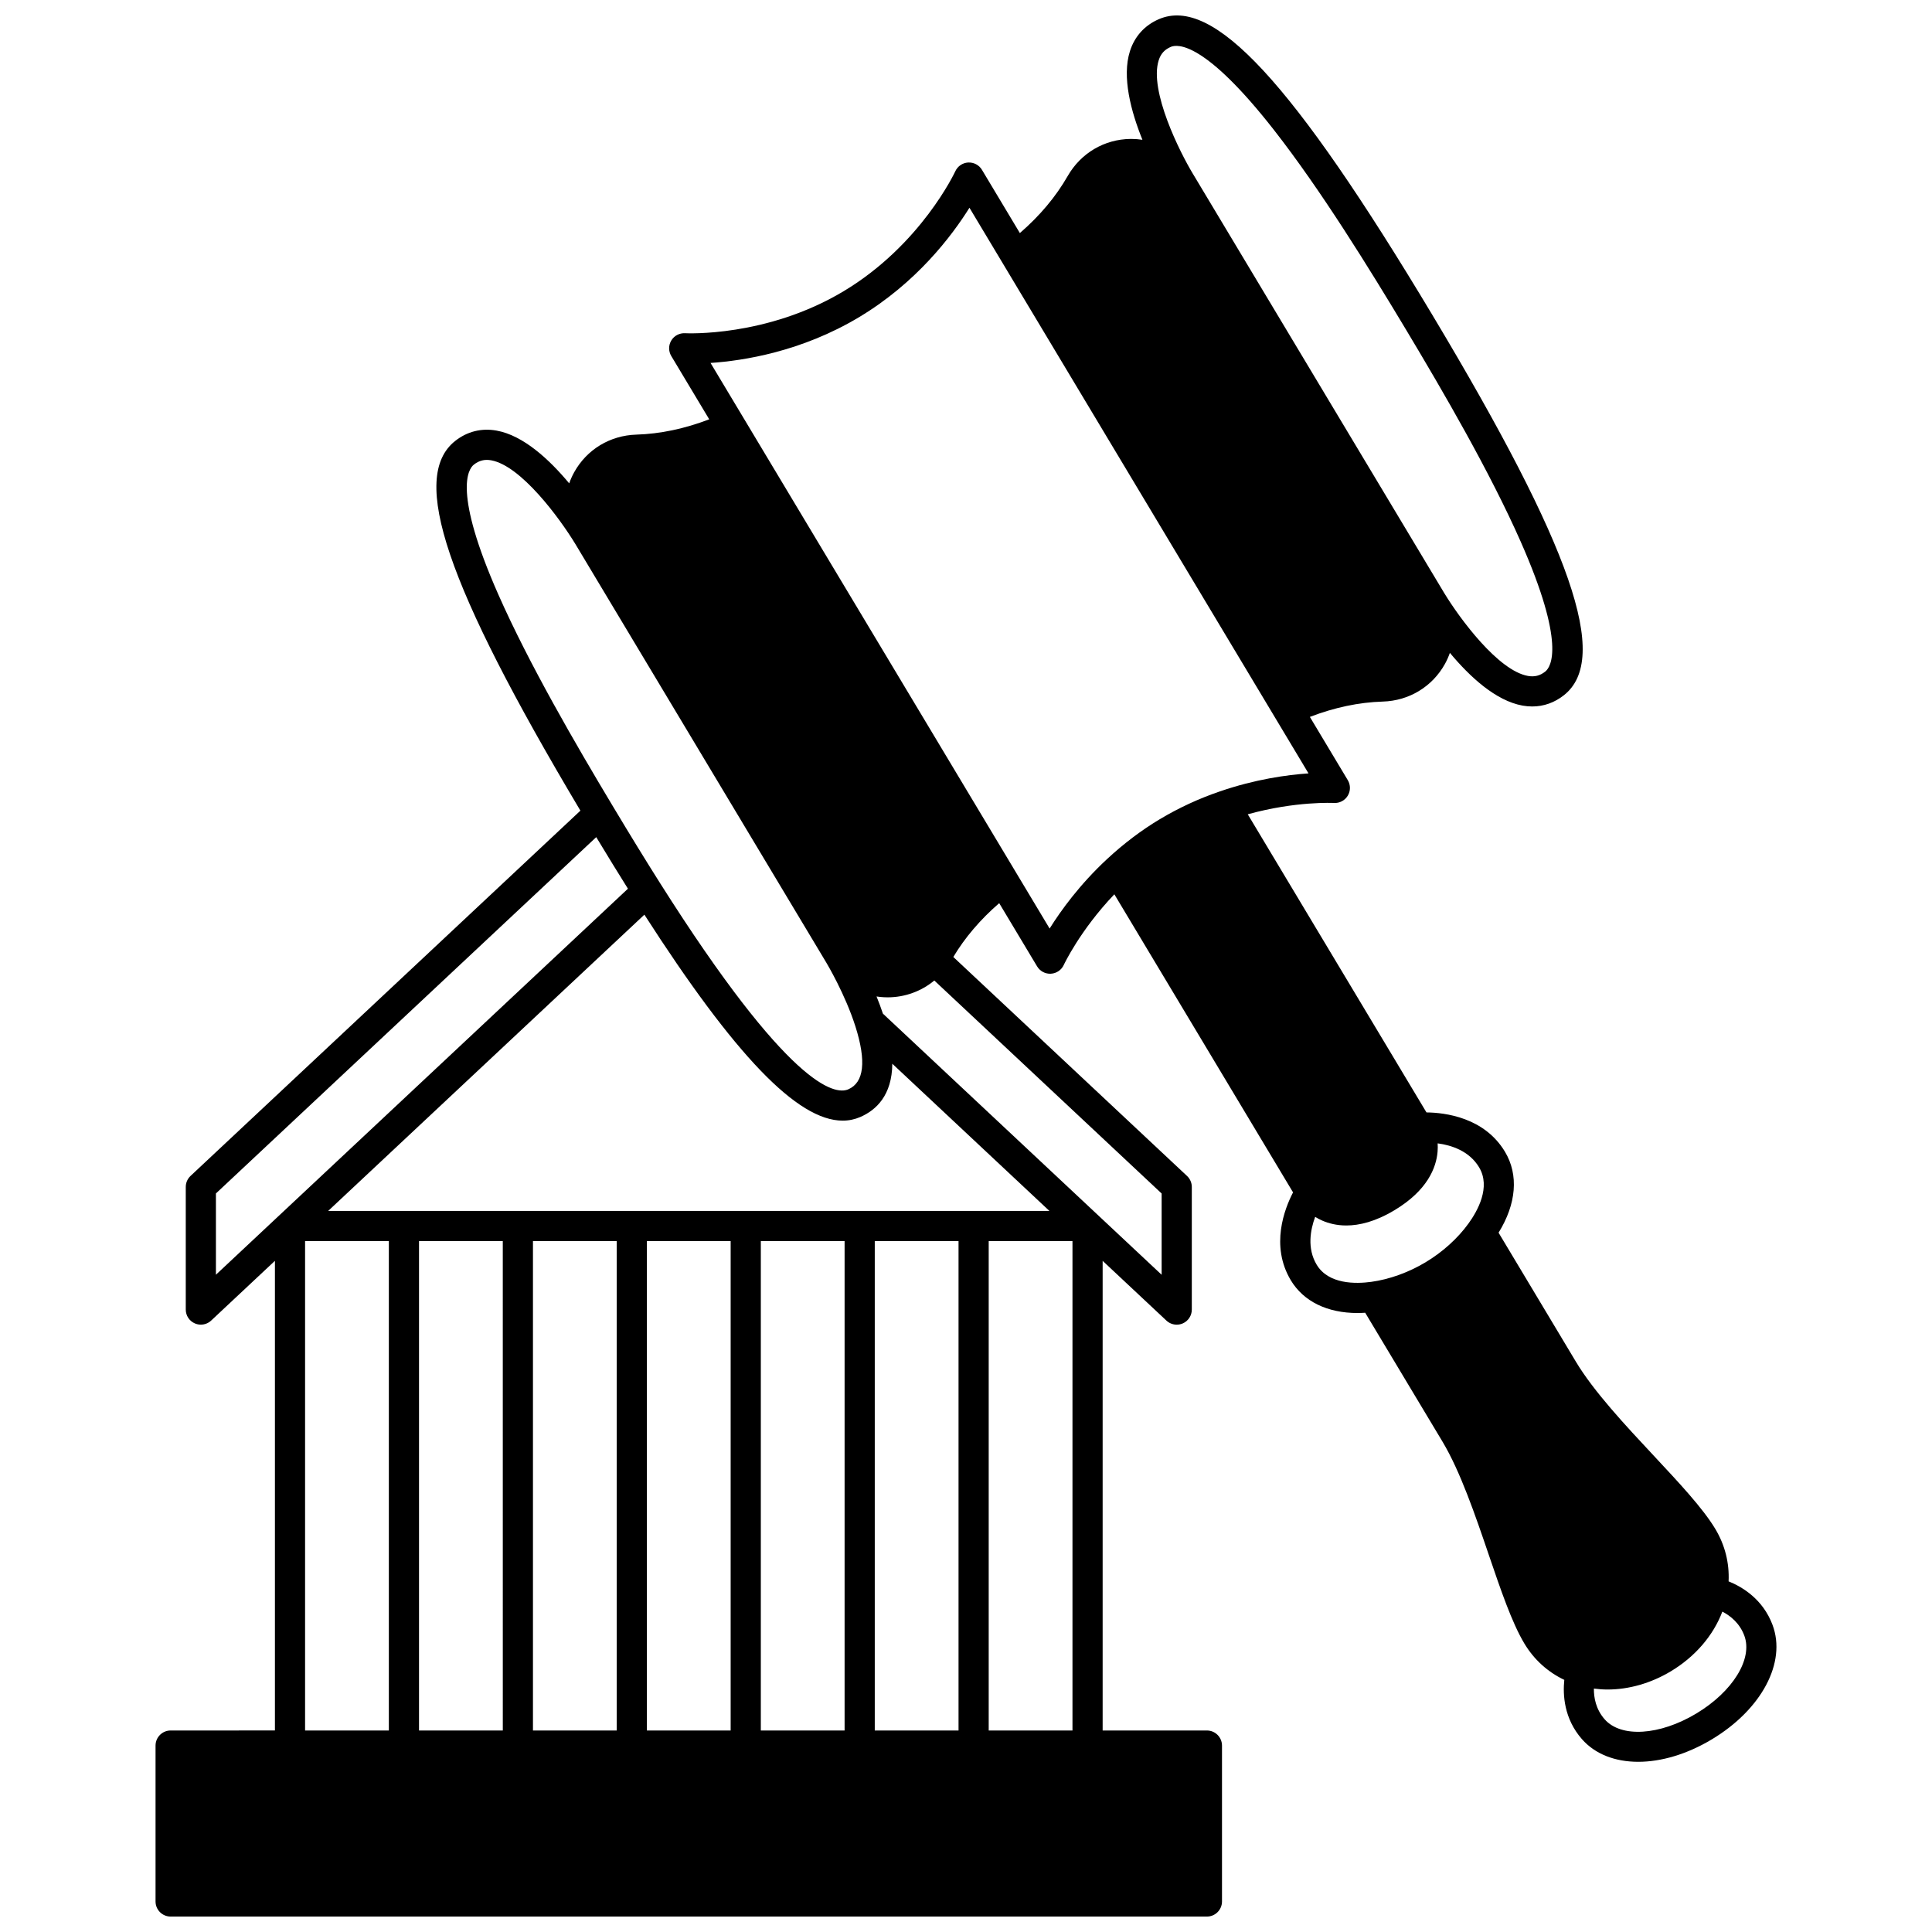 <?xml version="1.0" encoding="UTF-8"?>
<!-- Uploaded to: ICON Repo, www.iconrepo.com, Generator: ICON Repo Mixer Tools -->
<svg width="800px" height="800px" version="1.1" viewBox="144 144 512 512" xmlns="http://www.w3.org/2000/svg">
 <defs>
  <clipPath id="a">
   <path d="m185 148.09h430v503.81h-430z"/>
  </clipPath>
 </defs>
 <g clip-path="url(#a)">
  <path d="m613.74 574.61c-2.555-6.805-7.992-10.059-11.645-11.535 0.227-4.856-0.949-9.602-3.516-13.883-3.281-5.469-9.605-12.234-16.297-19.395-7.461-7.981-15.914-17.023-20.656-24.934l-20.488-34.184c4.719-7.625 5.367-15.328 1.699-21.441-5.477-9.137-15.91-10.383-20.809-10.434l-47.359-79.008c12.754-3.531 22.73-3.004 22.832-3 1.48 0.09 2.891-0.645 3.664-1.914 0.77-1.27 0.777-2.859 0.012-4.133l-10.047-16.762c6.512-2.5 12.992-3.875 19.32-4.062 6.973-0.207 13.133-3.945 16.484-9.996 0.523-0.945 0.949-1.922 1.301-2.914 5.242 6.297 12.141 12.703 19.262 13.977 0.863 0.152 1.711 0.23 2.551 0.23 3.051 0 5.922-1.016 8.418-2.992 12.285-9.742 2.172-38.953-34.91-100.82-37.09-61.875-58.09-84.566-72.477-78.316-3.746 1.629-6.383 4.547-7.629 8.445-2.188 6.852 0.281 16.027 3.305 23.508-0.957-0.145-1.934-0.23-2.922-0.23h-0.219c-6.941 0.078-13.168 3.75-16.66 9.824-3.148 5.5-7.414 10.566-12.68 15.125l-10.047-16.762c-0.762-1.273-2.152-2.008-3.652-1.938-1.48 0.082-2.797 0.98-3.414 2.328-0.09 0.191-9.086 19.492-29.605 31.789-20.418 12.242-41.777 11.137-41.984 11.125-1.484-0.082-2.894 0.645-3.664 1.914-0.773 1.27-0.777 2.859-0.012 4.133l10.055 16.77c-6.508 2.492-12.988 3.867-19.32 4.055-6.973 0.211-13.137 3.945-16.484 9.996-0.523 0.949-0.953 1.926-1.305 2.918-5.242-6.297-12.145-12.711-19.262-13.984-3.996-0.715-7.793 0.238-10.973 2.762-12.098 9.602-2.469 38.074 33.207 97.961l-103.32 96.801c-0.805 0.754-1.266 1.812-1.266 2.918v32.496c0 1.594 0.945 3.035 2.406 3.668 0.512 0.223 1.051 0.328 1.59 0.328 0.996 0 1.98-0.371 2.734-1.082l16.898-15.828v124.46l-27.637 0.004c-2.207 0-4 1.789-4 4v41.312c0 2.207 1.789 4 4 4h274.62c2.207 0 4-1.789 4-4v-41.312c0-2.207-1.789-4-4-4h-27.629v-124.46l16.898 15.832c0.754 0.707 1.738 1.082 2.734 1.082 0.535 0 1.078-0.109 1.59-0.328 1.461-0.633 2.406-2.074 2.406-3.668v-32.496c0-1.105-0.457-2.16-1.266-2.918l-61.938-58.031c3.086-5.156 7.164-9.934 12.16-14.262l10.051 16.766c0.727 1.207 2.031 1.938 3.43 1.938 0.074 0 0.145-0.004 0.219-0.008 1.48-0.082 2.797-0.977 3.414-2.324 0.047-0.102 4.273-9.145 13.398-18.723l47.359 79c-2.258 4.344-6.07 14.137-0.602 23.277 3.387 5.641 9.695 8.691 17.68 8.691 0.668 0 1.348-0.031 2.039-0.074l20.492 34.168c4.734 7.898 8.727 19.613 12.246 29.949 3.164 9.285 6.152 18.059 9.434 23.523 2.566 4.285 6.199 7.562 10.594 9.656-0.41 3.918-0.102 10.262 4.676 15.707 3.516 4.004 8.828 6.004 14.922 6.004 6.051 0 12.867-1.977 19.465-5.926 13.238-7.93 19.867-20.418 16.121-30.355zm-162.67-414.64c0.551-1.73 1.539-2.82 3.195-3.543 1.77-0.77 8.988-1.457 27.348 22.02 12.422 15.883 25.277 36.707 35.09 53.074 9.809 16.363 22.109 37.512 30.266 55.953 12.055 27.258 8.051 33.297 6.535 34.5-1.387 1.102-2.848 1.465-4.59 1.156-7.844-1.402-17.98-15.051-22.227-22.043l-66.539-111-0.004 0.004c-0.012-0.02-0.023-0.043-0.035-0.062v-0.004c-3.391-5.617-11.621-21.949-9.039-30.055zm-174.99 141.62c-12.027-27.215-8.023-33.25-6.512-34.449 1.387-1.102 2.848-1.469 4.594-1.156 7.844 1.402 18.047 15.164 22.309 22.176l66.461 110.86h0.004c0.012 0.02 0.02 0.035 0.027 0.051 0.203 0.34 5.035 8.438 7.742 16.973 2.918 9.227 2.281 14.824-1.898 16.637-3.613 1.562-15.703-0.617-49.875-54.633-3.828-6.051-7.934-12.738-12.551-20.449-0.004-0.008-0.008-0.016-0.016-0.023-0.016-0.023-0.031-0.051-0.047-0.078-9.797-16.344-22.09-37.473-30.238-55.91zm104.39 124.31 41.629 39.004-191.13 0.004 83.801-78.512c23.961 37.277 40.551 54.586 52.547 54.586 1.641 0 3.195-0.324 4.672-0.965 4.207-1.828 8.41-5.75 8.48-14.117zm-179.25 55.918v-21.539l100.79-94.43c2.984 4.941 5.762 9.465 8.398 13.668zm45.828 120.78h-22.199v-129.69h22.199zm30.199 0h-22.203v-129.69h22.199zm30.184 0h-22.191v-129.69h22.191zm30.199 0h-22.199v-129.69h22.199zm30.195 0h-22.199v-129.69h22.199zm30.195 0h-22.199v-129.69h22.199zm30.195 0h-22.199v-129.69h22.199zm23.629-142.31v21.539l-73.863-69.203c-0.523-1.559-1.094-3.082-1.691-4.551 0.629 0.098 1.266 0.172 1.914 0.203 0.348 0.02 0.695 0.027 1.043 0.027 4.551 0 8.914-1.602 12.355-4.457zm-0.445-99.219c-4.914 2.945-9.625 6.512-14 10.574-7.266 6.746-12.246 13.641-15.242 18.43l-89.859-149.89c8.738-0.586 24.137-3 39.359-12.129 15.23-9.125 24.621-21.57 29.254-29l89.855 149.9c-5.641 0.387-14.066 1.535-23.441 4.758-5.613 1.914-10.973 4.391-15.926 7.363zm81.766 107.17c-2.828 3.922-6.867 7.574-11.371 10.273-4.496 2.699-9.613 4.543-14.418 5.195-4.043 0.551-11.301 0.699-14.449-4.551-2.59-4.324-1.664-9.246-0.398-12.672 0.59 0.363 1.234 0.711 1.945 1.016 1.637 0.703 3.746 1.266 6.312 1.266 3.445 0 7.707-1.012 12.754-4.039 8.809-5.277 11.078-11.348 11.43-15.504 0.066-0.781 0.062-1.52 0.02-2.219 3.606 0.48 8.367 1.98 10.984 6.348 3.156 5.246-0.402 11.57-2.809 14.887zm60.34 129.88c-9.715 5.82-19.922 6.449-24.266 1.504-2.352-2.684-2.871-5.789-2.844-8.129 1.195 0.156 2.402 0.246 3.621 0.246 5.629 0 11.453-1.641 16.766-4.824 6.461-3.879 11.262-9.492 13.656-15.82 2.074 1.078 4.559 3 5.812 6.336 2.324 6.164-3.035 14.863-12.746 20.688z"/>
 </g>
</svg>